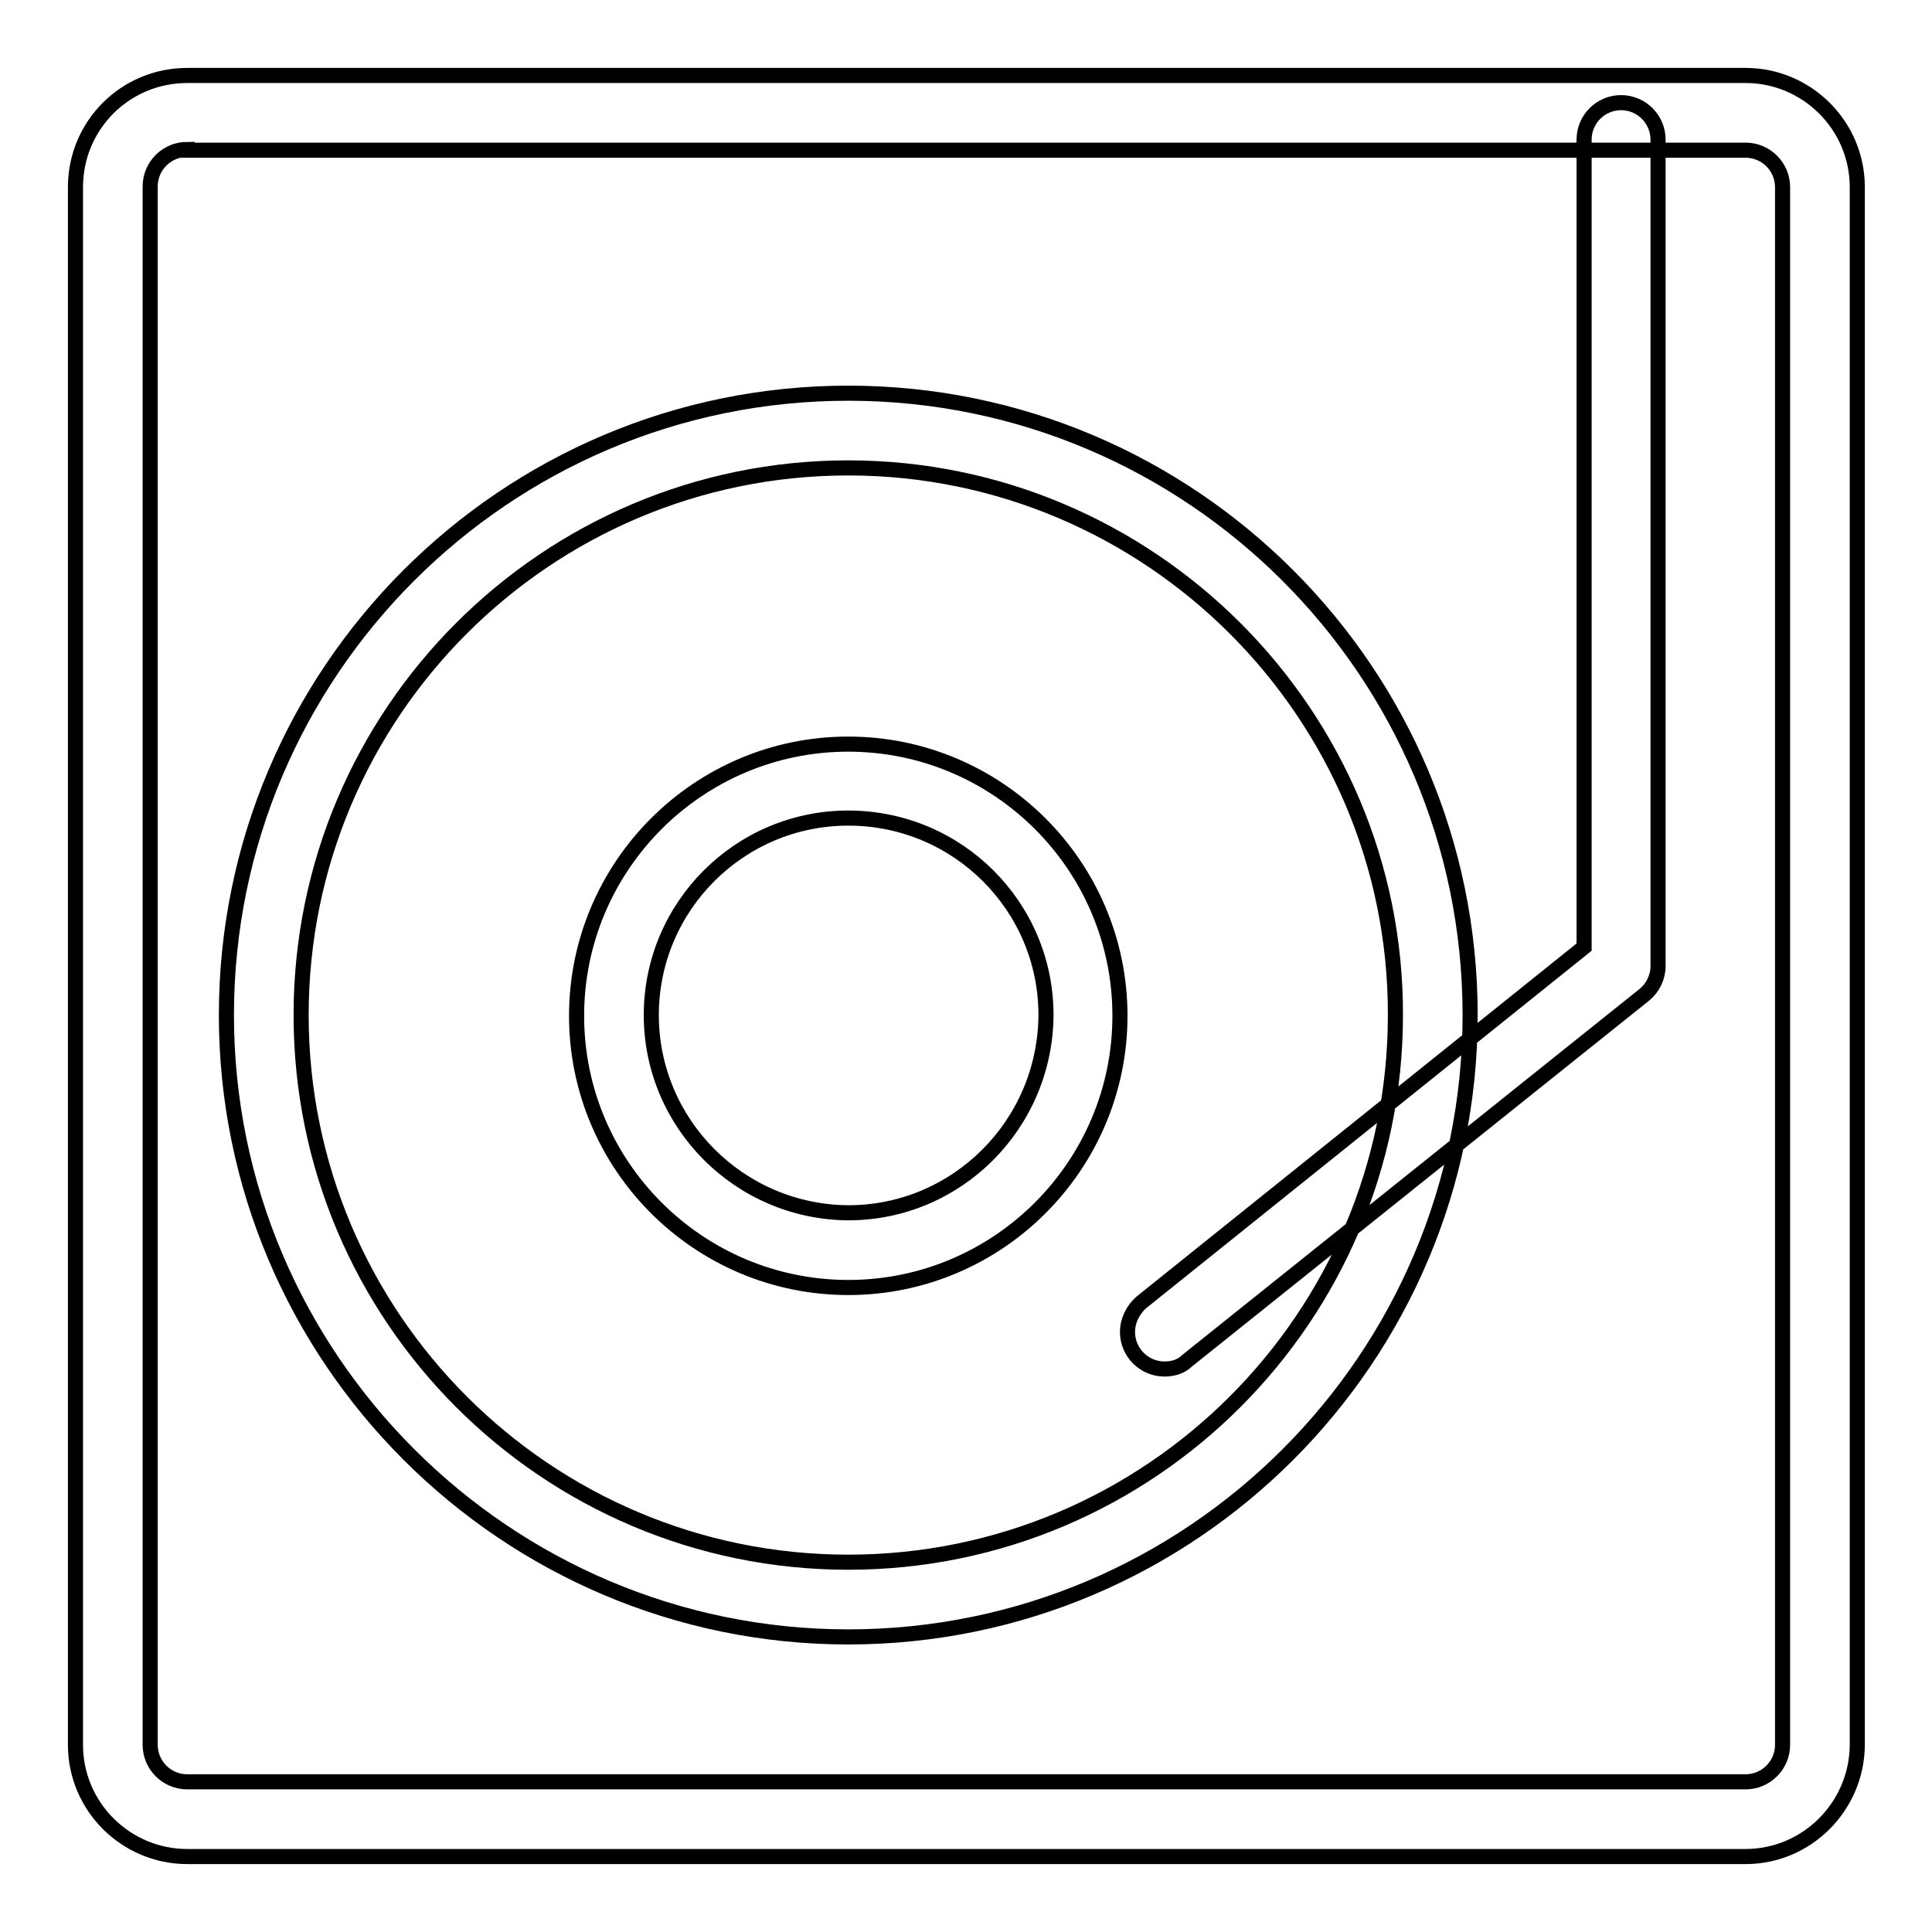 <?xml version="1.0" encoding="utf-8"?>
<!-- Svg Vector Icons : http://www.onlinewebfonts.com/icon -->
<!DOCTYPE svg PUBLIC "-//W3C//DTD SVG 1.1//EN" "http://www.w3.org/Graphics/SVG/1.1/DTD/svg11.dtd">
<svg version="1.1" xmlns="http://www.w3.org/2000/svg" xmlns:xlink="http://www.w3.org/1999/xlink" x="0px" y="0px" viewBox="0 0 256 256" enable-background="new 0 0 256 256" xml:space="preserve">
<g> <path stroke-width="2" fill-opacity="0" stroke="#000000"  d="M231.3,246H24.8c-8.1,0-14.8-6.6-14.8-14.8V24.8C10,16.6,16.6,10,24.8,10h206.5c8.1,0,14.8,6.6,14.8,14.8 v206.5C246,239.4,239.4,246,231.3,246z M24.8,19.8c-2.7,0-4.9,2.2-4.9,4.9v206.5c0,2.7,2.2,4.9,4.9,4.9h206.5 c2.7,0,4.9-2.2,4.9-4.9V24.8c0-2.7-2.2-4.9-4.9-4.9H24.8z M112.4,216.9c-45.4,0-82.4-37-82.4-82.4c0-45.4,36.9-82.4,82.4-82.4 c45.4,0,82.4,36.9,82.4,82.4C194.8,180,157.8,216.9,112.4,216.9z M112.4,62c-40,0-72.5,32.5-72.5,72.5c0,40,32.5,72.5,72.5,72.5 c40,0,72.5-32.5,72.5-72.5C185,94.6,152.4,62,112.4,62z M112.4,170.6c-19.8,0-36-16.1-36-36c0-19.8,16.1-36,36-36 c19.8,0,36,16.1,36,36C148.4,154.4,132.3,170.6,112.4,170.6L112.4,170.6z M112.4,108.4c-14.4,0-26.1,11.7-26.1,26.1 c0,14.4,11.7,26.1,26.1,26.2c14.4,0,26.1-11.7,26.2-26.2C138.6,120.1,126.9,108.4,112.4,108.4z M154.3,181.4 c-2.7,0-4.9-2.2-4.9-4.9c0-1.5,0.7-2.9,1.8-3.9l58.7-47.1V18.5c0-2.7,2.2-4.9,4.9-4.9c2.7,0,4.9,2.2,4.9,4.9V128 c0,1.5-0.7,2.9-1.8,3.8l-60.6,48.5C156.5,181.1,155.4,181.4,154.3,181.4z"/></g>
</svg>
